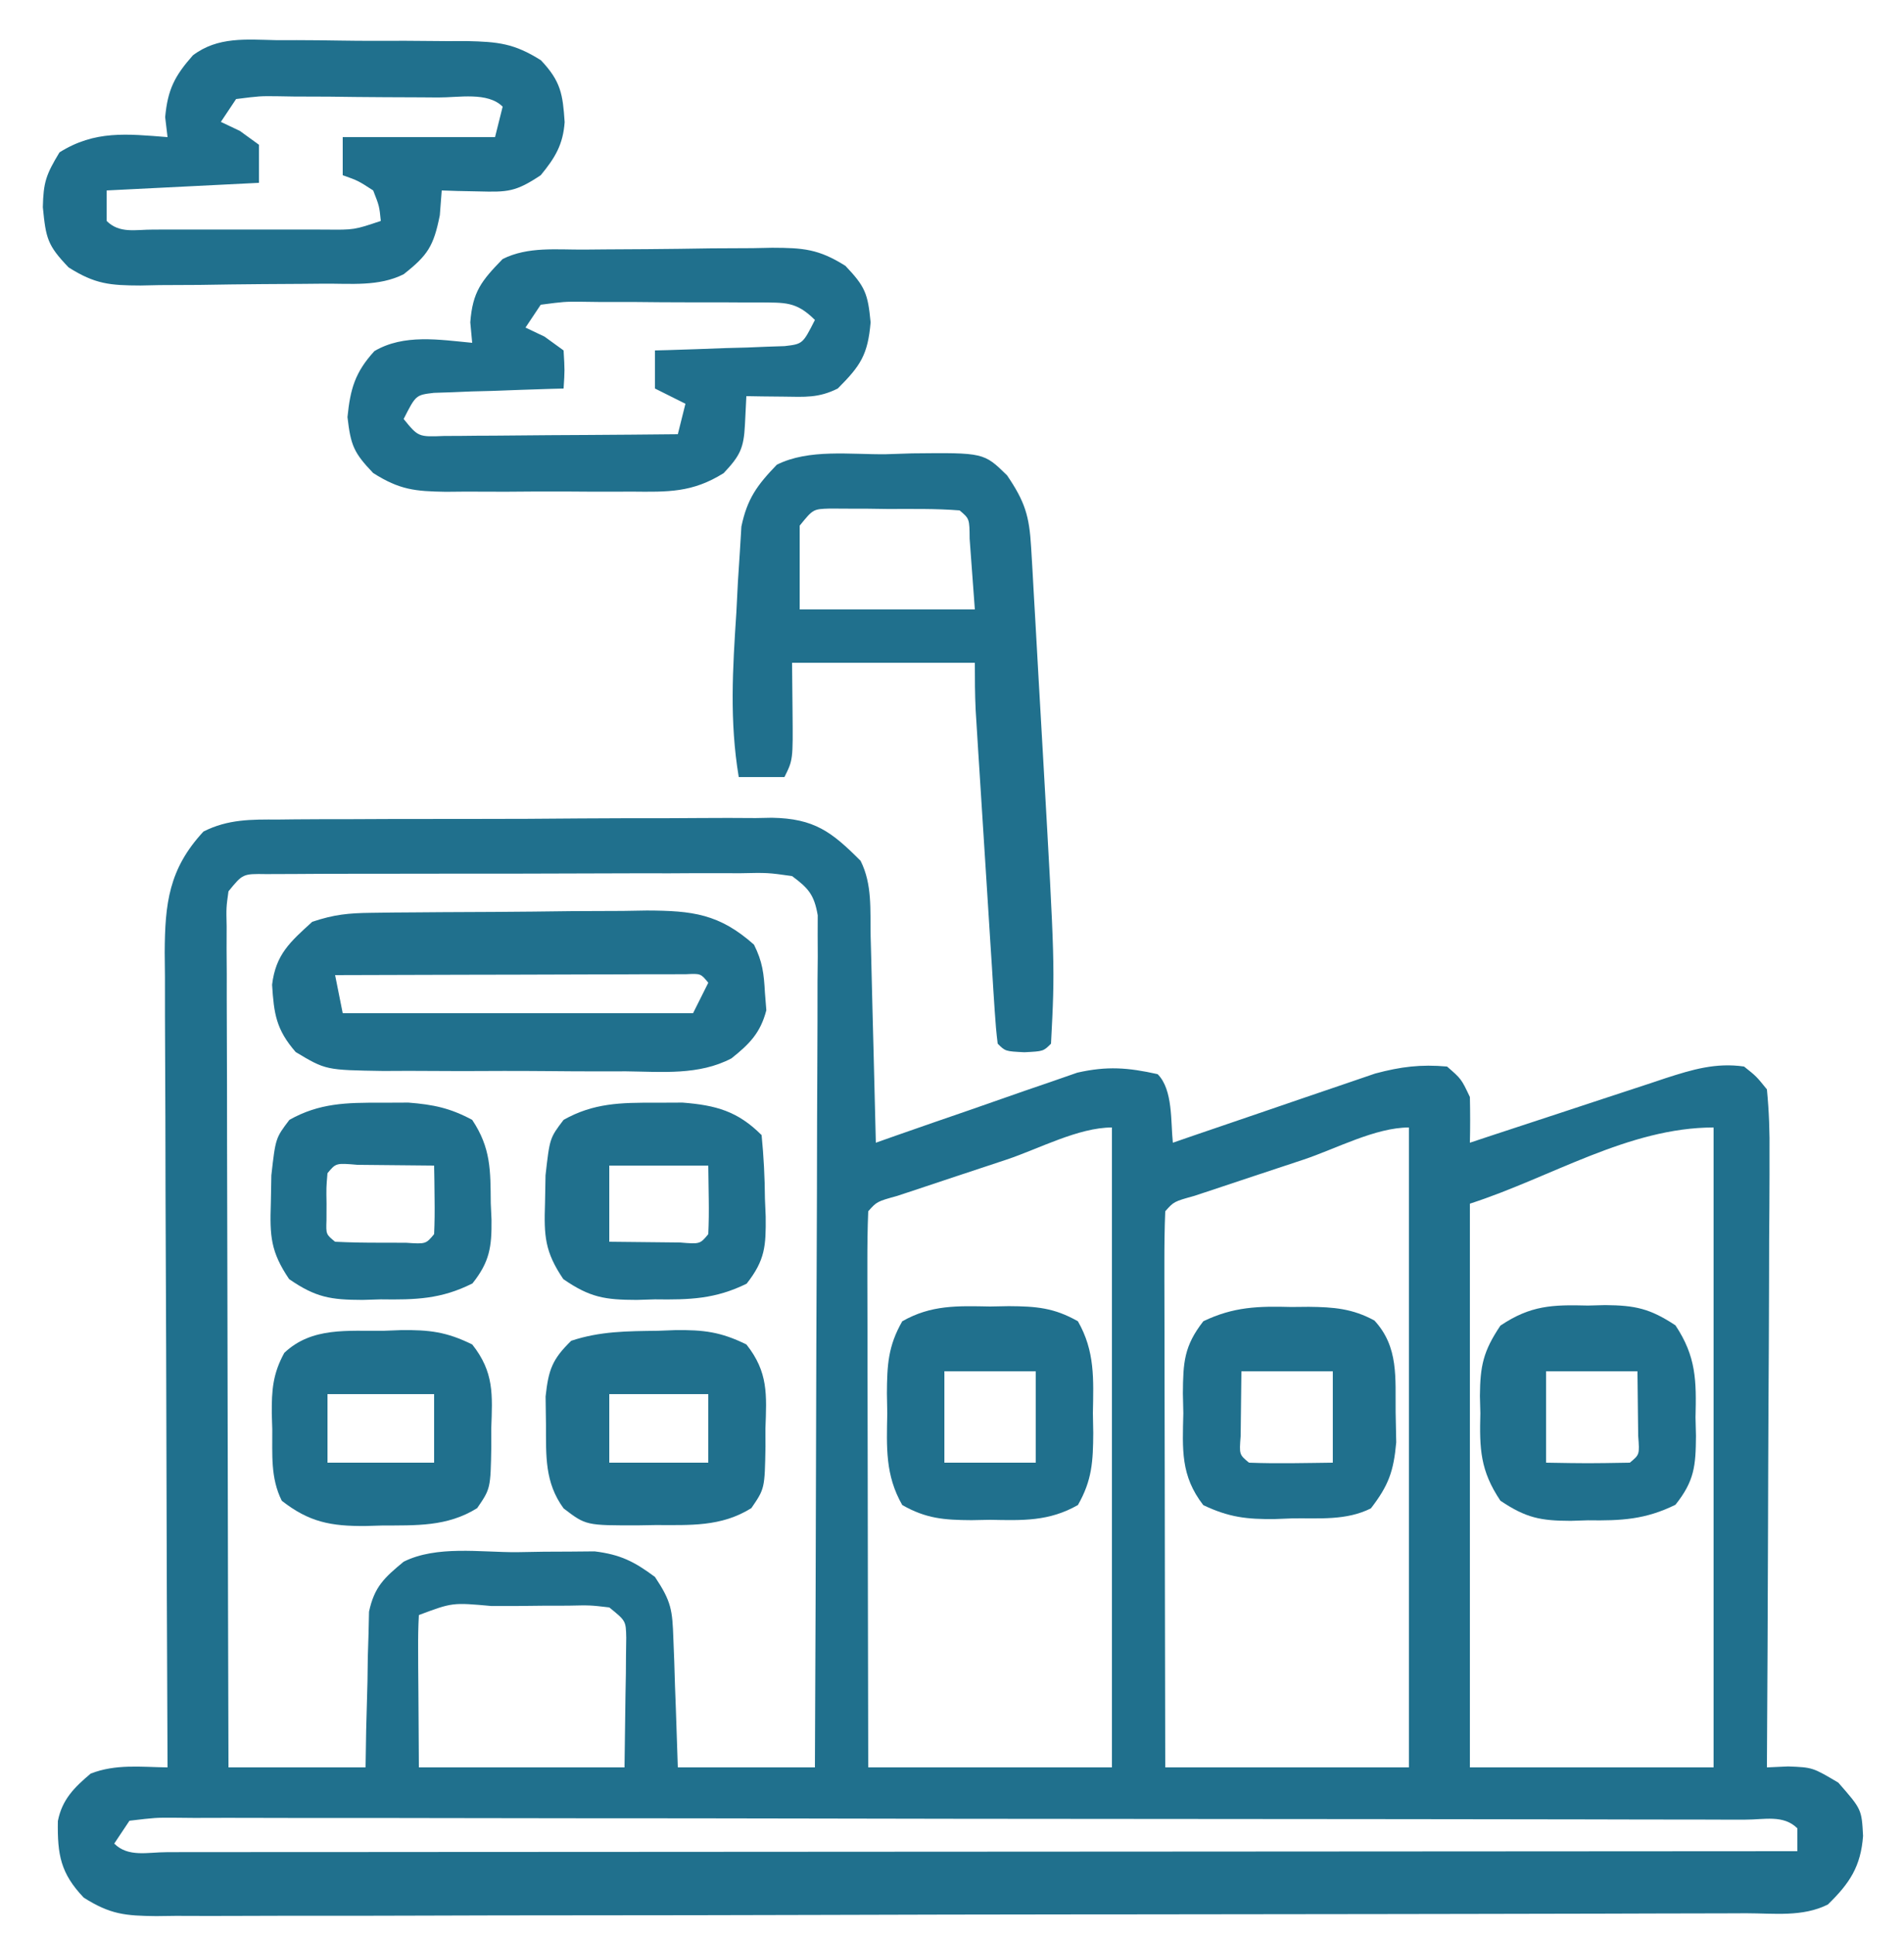 <?xml version="1.0" encoding="UTF-8"?>
<svg version="1.1" xmlns="http://www.w3.org/2000/svg" width="250" height="254">
<path d="M0 0 C0.752 -0.008 1.503 -0.017 2.278 -0.026 C4.76 -0.049 7.241 -0.05 9.723 -0.049 C11.452 -0.056 13.181 -0.064 14.909 -0.072 C18.532 -0.085 22.155 -0.087 25.778 -0.081 C30.414 -0.075 35.05 -0.106 39.686 -0.146 C43.256 -0.172 46.827 -0.175 50.397 -0.171 C52.106 -0.173 53.815 -0.183 55.524 -0.2 C57.917 -0.223 60.309 -0.213 62.703 -0.195 C63.405 -0.209 64.106 -0.222 64.829 -0.236 C70.411 -0.141 72.693 1.617 76.481 5.42 C78.036 8.53 77.722 11.853 77.797 15.271 C77.818 16.046 77.839 16.82 77.86 17.617 C77.926 20.093 77.985 22.569 78.043 25.045 C78.087 26.722 78.13 28.399 78.174 30.076 C78.281 34.191 78.383 38.305 78.481 42.42 C79.353 42.112 80.225 41.804 81.124 41.486 C84.383 40.343 87.647 39.213 90.914 38.093 C92.323 37.606 93.73 37.114 95.135 36.617 C97.164 35.9 99.198 35.203 101.235 34.51 C102.455 34.086 103.675 33.661 104.932 33.224 C108.841 32.338 111.59 32.553 115.481 33.42 C117.528 35.467 117.181 39.724 117.481 42.42 C118.358 42.117 119.236 41.814 120.14 41.502 C123.414 40.376 126.69 39.259 129.969 38.147 C131.384 37.666 132.798 37.181 134.211 36.692 C136.249 35.989 138.29 35.297 140.333 34.607 C141.558 34.188 142.783 33.77 144.046 33.338 C147.4 32.442 150.032 32.112 153.481 32.42 C155.356 34.045 155.356 34.045 156.481 36.42 C156.526 38.419 156.53 40.421 156.481 42.42 C157.394 42.117 158.307 41.814 159.247 41.502 C162.646 40.376 166.048 39.26 169.451 38.147 C170.921 37.665 172.391 37.18 173.859 36.692 C175.974 35.99 178.092 35.298 180.211 34.607 C180.864 34.389 181.516 34.17 182.188 33.945 C185.697 32.812 188.796 31.885 192.481 32.42 C194.098 33.706 194.098 33.706 195.481 35.42 C195.762 38.329 195.86 41.022 195.822 43.93 C195.822 44.799 195.822 45.667 195.823 46.562 C195.821 49.436 195.797 52.308 195.774 55.182 C195.768 57.173 195.764 59.164 195.761 61.155 C195.75 66.398 195.72 71.64 195.687 76.883 C195.656 82.232 195.643 87.581 195.627 92.93 C195.595 103.427 195.544 113.923 195.481 124.42 C196.401 124.379 197.322 124.337 198.27 124.295 C201.481 124.42 201.481 124.42 204.856 126.42 C207.92 129.922 207.92 129.922 208.106 133.42 C207.804 137.411 206.372 139.614 203.481 142.42 C200.155 144.083 196.427 143.568 192.77 143.567 C191.857 143.571 190.944 143.574 190.004 143.578 C186.926 143.589 183.848 143.593 180.771 143.597 C178.572 143.603 176.373 143.61 174.174 143.617 C168.186 143.634 162.198 143.645 156.211 143.653 C152.473 143.658 148.735 143.664 144.997 143.671 C133.982 143.689 122.966 143.703 111.951 143.711 C109.934 143.712 107.918 143.714 105.902 143.715 C105.234 143.716 104.567 143.716 103.879 143.717 C93.064 143.725 82.249 143.75 71.434 143.783 C60.334 143.816 49.234 143.833 38.133 143.837 C31.9 143.839 25.666 143.848 19.432 143.873 C13.569 143.897 7.707 143.901 1.844 143.891 C-0.31 143.89 -2.464 143.897 -4.618 143.91 C-7.555 143.928 -10.49 143.921 -13.427 143.908 C-14.711 143.924 -14.711 143.924 -16.02 143.941 C-20.056 143.897 -22.035 143.727 -25.525 141.514 C-28.561 138.326 -28.994 135.897 -28.921 131.463 C-28.365 128.637 -26.779 127.061 -24.613 125.232 C-21.303 123.948 -18.053 124.374 -14.519 124.42 C-14.522 123.833 -14.525 123.246 -14.527 122.641 C-14.594 108.343 -14.643 94.046 -14.674 79.748 C-14.69 72.834 -14.711 65.92 -14.745 59.006 C-14.778 52.334 -14.796 45.662 -14.804 38.99 C-14.809 36.444 -14.82 33.898 -14.836 31.352 C-14.858 27.787 -14.861 24.223 -14.86 20.658 C-14.87 19.604 -14.881 18.55 -14.892 17.464 C-14.865 11.036 -14.356 6.473 -9.801 1.571 C-6.576 -0.056 -3.533 -0.015 0 0 Z M-6.519 9.42 C-6.817 11.544 -6.817 11.544 -6.76 14.026 C-6.762 14.997 -6.765 15.967 -6.768 16.967 C-6.761 18.035 -6.754 19.103 -6.746 20.204 C-6.746 21.326 -6.747 22.448 -6.747 23.603 C-6.746 27.326 -6.73 31.049 -6.714 34.771 C-6.711 37.347 -6.708 39.922 -6.706 42.498 C-6.699 48.593 -6.683 54.688 -6.663 60.783 C-6.641 67.721 -6.63 74.659 -6.62 81.598 C-6.599 95.872 -6.563 110.146 -6.519 124.42 C-0.579 124.42 5.361 124.42 11.481 124.42 C11.507 122.806 11.533 121.192 11.559 119.529 C11.615 117.409 11.673 115.29 11.731 113.17 C11.745 112.106 11.759 111.043 11.774 109.947 C11.806 108.922 11.838 107.898 11.872 106.842 C11.893 105.899 11.913 104.957 11.935 103.985 C12.631 100.716 13.937 99.521 16.481 97.42 C20.795 95.263 26.555 96.19 31.293 96.17 C33.077 96.139 33.077 96.139 34.897 96.107 C36.045 96.102 37.193 96.097 38.375 96.092 C39.426 96.082 40.476 96.073 41.558 96.063 C44.936 96.475 46.764 97.401 49.481 99.42 C51.638 102.656 51.765 103.764 51.895 107.525 C51.953 109 51.953 109 52.012 110.504 C52.043 111.528 52.074 112.552 52.106 113.607 C52.164 115.161 52.164 115.161 52.223 116.746 C52.317 119.304 52.4 121.862 52.481 124.42 C58.421 124.42 64.361 124.42 70.481 124.42 C70.55 109.608 70.604 94.796 70.636 79.984 C70.652 73.107 70.673 66.23 70.707 59.352 C70.74 52.719 70.758 46.086 70.766 39.453 C70.771 36.919 70.782 34.384 70.798 31.849 C70.82 28.308 70.823 24.767 70.822 21.225 C70.832 20.17 70.843 19.115 70.854 18.028 C70.85 17.064 70.846 16.101 70.842 15.109 C70.844 14.271 70.847 13.433 70.85 12.569 C70.391 9.897 69.646 9.015 67.481 7.42 C64.283 6.968 64.283 6.968 60.563 7.048 C59.514 7.042 59.514 7.042 58.443 7.037 C56.131 7.028 53.82 7.042 51.508 7.057 C49.903 7.057 48.298 7.057 46.693 7.055 C43.329 7.055 39.966 7.066 36.603 7.084 C32.286 7.106 27.97 7.107 23.653 7.1 C20.339 7.097 17.025 7.104 13.711 7.113 C12.119 7.117 10.527 7.118 8.935 7.117 C6.713 7.116 4.492 7.129 2.27 7.145 C0.371 7.152 0.371 7.152 -1.565 7.159 C-4.639 7.112 -4.639 7.112 -6.519 9.42 Z M95.643 44.637 C93.491 45.354 91.338 46.066 89.184 46.777 C87.825 47.23 86.465 47.682 85.106 48.135 C83.861 48.548 82.615 48.962 81.333 49.388 C78.617 50.143 78.617 50.143 77.481 51.42 C77.387 53.69 77.364 55.963 77.367 58.235 C77.367 58.947 77.367 59.659 77.367 60.393 C77.368 62.757 77.375 65.122 77.383 67.486 C77.385 69.122 77.387 70.757 77.388 72.392 C77.391 76.704 77.401 81.016 77.412 85.329 C77.424 90.498 77.429 95.668 77.435 100.837 C77.444 108.698 77.464 116.559 77.481 124.42 C88.041 124.42 98.601 124.42 109.481 124.42 C109.481 96.7 109.481 68.98 109.481 40.42 C105.068 40.42 99.884 43.224 95.643 44.637 Z M134.643 44.637 C132.491 45.354 130.338 46.066 128.184 46.777 C126.825 47.23 125.465 47.682 124.106 48.135 C122.861 48.548 121.615 48.962 120.333 49.388 C117.617 50.143 117.617 50.143 116.481 51.42 C116.387 53.69 116.364 55.963 116.367 58.235 C116.367 58.947 116.367 59.659 116.367 60.393 C116.368 62.757 116.375 65.122 116.383 67.486 C116.385 69.122 116.387 70.757 116.388 72.392 C116.391 76.704 116.401 81.016 116.412 85.329 C116.424 90.498 116.429 95.668 116.435 100.837 C116.444 108.698 116.464 116.559 116.481 124.42 C127.041 124.42 137.601 124.42 148.481 124.42 C148.481 96.7 148.481 68.98 148.481 40.42 C144.068 40.42 138.884 43.224 134.643 44.637 Z M156.481 50.42 C156.481 74.84 156.481 99.26 156.481 124.42 C167.041 124.42 177.601 124.42 188.481 124.42 C188.481 96.7 188.481 68.98 188.481 40.42 C177.306 40.42 167.117 46.989 156.481 50.42 Z M18.481 104.42 C18.394 105.909 18.374 107.401 18.383 108.893 C18.386 109.702 18.388 110.512 18.391 111.346 C18.4 112.381 18.409 113.416 18.418 114.482 C18.439 117.762 18.46 121.041 18.481 124.42 C27.391 124.42 36.301 124.42 45.481 124.42 C45.543 119.779 45.543 119.779 45.606 115.045 C45.633 113.584 45.633 113.584 45.661 112.094 C45.666 111.328 45.671 110.561 45.676 109.771 C45.687 108.986 45.697 108.2 45.708 107.391 C45.661 105.185 45.661 105.185 43.481 103.42 C40.974 103.125 40.974 103.125 38.071 103.189 C36.999 103.191 35.927 103.193 34.823 103.195 C33.699 103.208 32.576 103.22 31.418 103.232 C30.291 103.233 29.164 103.234 28.002 103.234 C22.884 102.771 22.884 102.771 18.481 104.42 Z M-19.519 131.42 C-20.509 132.905 -20.509 132.905 -21.519 134.42 C-19.677 136.262 -17.083 135.543 -14.632 135.549 C-13.779 135.546 -12.926 135.543 -12.047 135.54 C-10.698 135.541 -10.698 135.541 -9.322 135.543 C-6.285 135.544 -3.247 135.539 -0.21 135.533 C1.957 135.533 4.125 135.533 6.293 135.534 C12.197 135.534 18.102 135.528 24.007 135.521 C30.17 135.515 36.333 135.514 42.497 135.513 C54.177 135.51 65.857 135.502 77.537 135.492 C90.831 135.481 104.124 135.475 117.418 135.47 C144.772 135.46 172.127 135.442 199.481 135.42 C199.481 134.43 199.481 133.44 199.481 132.42 C197.651 130.59 195.092 131.289 192.655 131.277 C191.812 131.278 190.968 131.279 190.098 131.279 C189.208 131.277 188.319 131.274 187.402 131.27 C184.397 131.262 181.392 131.26 178.387 131.259 C176.243 131.254 174.098 131.249 171.953 131.244 C166.111 131.231 160.268 131.224 154.425 131.22 C150.779 131.217 147.134 131.213 143.488 131.208 C132.096 131.195 120.704 131.185 109.312 131.181 C96.135 131.177 82.959 131.159 69.782 131.13 C59.614 131.108 49.446 131.098 39.278 131.097 C33.197 131.096 27.116 131.09 21.035 131.072 C15.318 131.056 9.601 131.053 3.884 131.062 C1.781 131.063 -0.323 131.059 -2.426 131.049 C-5.287 131.036 -8.148 131.042 -11.009 131.052 C-11.851 131.044 -12.693 131.036 -13.56 131.028 C-16.099 131.014 -16.099 131.014 -19.519 131.42 Z " fill="#20708D" transform="translate(36.519,107.58)"/>
<path d="M0 0 C0.891 -0.001 1.782 -0.002 2.7 -0.003 C4.58 0.002 6.459 0.021 8.338 0.054 C11.21 0.101 14.078 0.095 16.949 0.082 C18.779 0.093 20.608 0.107 22.438 0.125 C23.293 0.123 24.148 0.121 25.029 0.119 C29.11 0.216 31.222 0.412 34.748 2.641 C37.363 5.408 37.613 7.085 37.859 10.762 C37.647 13.729 36.587 15.458 34.719 17.727 C31.405 19.936 30.374 19.951 26.531 19.852 C25.63 19.834 24.729 19.815 23.801 19.797 C23.114 19.774 22.427 19.75 21.719 19.727 C21.636 20.799 21.554 21.872 21.469 22.977 C20.657 27.034 19.899 28.221 16.719 30.727 C13.432 32.37 9.782 31.933 6.168 31.965 C5.317 31.973 4.466 31.981 3.589 31.989 C1.786 32.003 -0.017 32.014 -1.82 32.022 C-4.573 32.039 -7.324 32.083 -10.076 32.127 C-11.828 32.137 -13.58 32.146 -15.332 32.152 C-16.153 32.17 -16.974 32.187 -17.82 32.205 C-21.84 32.19 -23.8 32.032 -27.278 29.825 C-30.057 26.914 -30.25 26.044 -30.656 21.914 C-30.579 18.648 -30.242 17.661 -28.469 14.727 C-23.826 11.814 -19.621 12.306 -14.281 12.727 C-14.384 11.86 -14.488 10.994 -14.594 10.102 C-14.258 6.48 -13.354 4.706 -10.956 1.992 C-7.678 -0.486 -3.958 -0.085 0 0 Z M-5.281 7.727 C-6.271 9.212 -6.271 9.212 -7.281 10.727 C-6.044 11.314 -6.044 11.314 -4.781 11.914 C-3.956 12.512 -3.131 13.11 -2.281 13.727 C-2.281 15.377 -2.281 17.027 -2.281 18.727 C-8.881 19.057 -15.481 19.387 -22.281 19.727 C-22.281 21.047 -22.281 22.367 -22.281 23.727 C-20.581 25.427 -18.456 24.855 -16.188 24.866 C-15.477 24.863 -14.767 24.861 -14.035 24.859 C-13.309 24.86 -12.583 24.861 -11.834 24.862 C-10.295 24.863 -8.756 24.861 -7.217 24.857 C-4.857 24.852 -2.498 24.857 -0.139 24.863 C1.354 24.863 2.847 24.861 4.34 24.859 C5.048 24.861 5.757 24.863 6.486 24.866 C10.227 24.903 10.227 24.903 13.719 23.727 C13.524 21.777 13.524 21.777 12.719 19.727 C10.735 18.442 10.735 18.442 8.719 17.727 C8.719 16.077 8.719 14.427 8.719 12.727 C15.319 12.727 21.919 12.727 28.719 12.727 C29.049 11.407 29.379 10.087 29.719 8.727 C27.75 6.758 23.946 7.539 21.254 7.523 C20.505 7.518 19.757 7.512 18.986 7.506 C17.399 7.497 15.813 7.49 14.227 7.486 C11.795 7.477 9.364 7.446 6.932 7.414 C5.393 7.408 3.855 7.402 2.316 7.398 C1.221 7.38 1.221 7.38 0.104 7.361 C-2.167 7.336 -2.167 7.336 -5.281 7.727 Z " fill="#20708D" transform="translate(36.281,5.273)"/>
<path d="M0 0 C0.873 -0.008 1.746 -0.016 2.646 -0.024 C4.496 -0.038 6.346 -0.049 8.197 -0.057 C11.021 -0.074 13.845 -0.118 16.67 -0.162 C18.467 -0.172 20.265 -0.181 22.062 -0.188 C22.905 -0.205 23.748 -0.223 24.617 -0.241 C28.688 -0.226 30.718 -0.085 34.241 2.14 C36.823 4.863 37.186 5.762 37.543 9.551 C37.182 13.814 36.211 15.258 33.23 18.238 C30.706 19.501 28.918 19.337 26.105 19.301 C25.195 19.292 24.285 19.283 23.348 19.273 C22.3 19.256 22.3 19.256 21.23 19.238 C21.138 21.095 21.138 21.095 21.043 22.988 C20.889 26.072 20.406 27.052 18.253 29.339 C14.141 31.923 10.931 31.816 6.168 31.77 C5.299 31.773 4.43 31.777 3.535 31.781 C1.703 31.784 -0.13 31.777 -1.962 31.76 C-4.761 31.738 -7.557 31.76 -10.355 31.785 C-12.139 31.783 -13.923 31.777 -15.707 31.77 C-16.54 31.778 -17.374 31.786 -18.233 31.794 C-22.266 31.729 -24.289 31.544 -27.773 29.33 C-30.327 26.654 -30.716 25.705 -31.145 21.988 C-30.774 18.285 -30.151 16.109 -27.613 13.328 C-23.752 11.046 -19.086 11.83 -14.77 12.238 C-14.893 10.908 -14.893 10.908 -15.02 9.551 C-14.715 5.514 -13.549 4.1 -10.77 1.238 C-7.429 -0.432 -3.675 0.032 0 0 Z M-5.77 7.238 C-6.76 8.723 -6.76 8.723 -7.77 10.238 C-6.532 10.826 -6.532 10.826 -5.27 11.426 C-4.445 12.024 -3.62 12.622 -2.77 13.238 C-2.613 15.852 -2.613 15.852 -2.77 18.238 C-3.335 18.253 -3.9 18.267 -4.482 18.282 C-7.037 18.357 -9.59 18.454 -12.145 18.551 C-13.034 18.573 -13.923 18.596 -14.84 18.619 C-16.116 18.672 -16.116 18.672 -17.418 18.727 C-18.596 18.766 -18.596 18.766 -19.798 18.806 C-22.17 19.087 -22.17 19.087 -23.77 22.238 C-21.844 24.602 -21.844 24.602 -18.421 24.465 C-16.993 24.465 -15.565 24.454 -14.137 24.434 C-13.385 24.431 -12.633 24.428 -11.858 24.425 C-9.454 24.414 -7.049 24.389 -4.645 24.363 C-3.016 24.353 -1.387 24.344 0.242 24.336 C4.238 24.314 8.234 24.279 12.23 24.238 C12.56 22.918 12.89 21.598 13.23 20.238 C11.91 19.578 10.59 18.918 9.23 18.238 C9.23 16.588 9.23 14.938 9.23 13.238 C9.796 13.224 10.361 13.209 10.943 13.194 C13.498 13.12 16.051 13.023 18.605 12.926 C19.94 12.892 19.94 12.892 21.301 12.857 C22.152 12.822 23.002 12.787 23.879 12.75 C25.057 12.711 25.057 12.711 26.259 12.671 C28.631 12.389 28.631 12.389 30.23 9.238 C27.746 6.754 26.264 6.983 22.871 6.935 C22.144 6.936 21.417 6.937 20.668 6.938 C19.921 6.933 19.174 6.929 18.404 6.925 C16.824 6.919 15.243 6.918 13.663 6.923 C11.24 6.926 8.818 6.902 6.395 6.877 C4.861 6.875 3.327 6.874 1.793 6.875 C1.066 6.866 0.339 6.857 -0.41 6.847 C-2.671 6.833 -2.671 6.833 -5.77 7.238 Z " fill="#20708D" transform="translate(76.77,32.762)"/>
<path d="M0 0 C1.141 -0.037 2.283 -0.075 3.459 -0.113 C12.868 -0.212 12.868 -0.212 15.918 2.773 C18.26 6.217 18.839 8.087 19.076 12.198 C19.136 13.204 19.196 14.21 19.258 15.246 C19.319 16.342 19.379 17.438 19.441 18.566 C19.539 20.266 19.539 20.266 19.639 22 C19.776 24.412 19.912 26.824 20.045 29.236 C20.246 32.871 20.458 36.505 20.67 40.139 C22.215 67.219 22.215 67.219 21.688 77.375 C20.688 78.375 20.688 78.375 18.188 78.5 C15.688 78.375 15.688 78.375 14.688 77.375 C14.507 75.956 14.389 74.53 14.299 73.102 C14.209 71.74 14.209 71.74 14.117 70.351 C14.056 69.362 13.996 68.374 13.934 67.355 C13.836 65.84 13.836 65.84 13.736 64.295 C13.599 62.152 13.463 60.009 13.33 57.866 C13.127 54.587 12.916 51.308 12.705 48.029 C12.573 45.951 12.44 43.872 12.309 41.793 C12.246 40.811 12.184 39.828 12.119 38.816 C12.034 37.44 12.034 37.44 11.947 36.036 C11.897 35.231 11.846 34.425 11.795 33.596 C11.695 31.524 11.688 29.449 11.688 27.375 C3.768 27.375 -4.152 27.375 -12.312 27.375 C-12.292 29.479 -12.271 31.582 -12.25 33.75 C-12.188 40.125 -12.188 40.125 -13.312 42.375 C-15.293 42.375 -17.273 42.375 -19.312 42.375 C-20.537 35.033 -20.112 28.145 -19.625 20.75 C-19.525 18.785 -19.525 18.785 -19.424 16.781 C-19.342 15.521 -19.26 14.26 -19.176 12.961 C-19.107 11.817 -19.037 10.673 -18.966 9.494 C-18.196 5.82 -16.895 4.057 -14.312 1.375 C-10.097 -0.733 -4.631 0.057 0 0 Z M-11.312 9.375 C-11.312 13.005 -11.312 16.635 -11.312 20.375 C-3.723 20.375 3.868 20.375 11.688 20.375 C11.543 18.416 11.399 16.456 11.25 14.438 C11.169 13.335 11.088 12.233 11.004 11.098 C10.983 8.464 10.983 8.464 9.688 7.375 C6.549 7.125 3.397 7.19 0.25 7.188 C-0.635 7.175 -1.52 7.163 -2.432 7.15 C-3.278 7.148 -4.124 7.147 -4.996 7.145 C-5.775 7.14 -6.554 7.136 -7.357 7.132 C-9.548 7.201 -9.548 7.201 -11.312 9.375 Z " fill="#20708D" transform="translate(116.312,59.625)"/>
<path d="M0 0 C0.961 -0.013 1.923 -0.026 2.913 -0.039 C4.47 -0.05 4.47 -0.05 6.057 -0.061 C7.127 -0.069 8.196 -0.077 9.297 -0.086 C11.561 -0.1 13.825 -0.11 16.088 -0.118 C19.545 -0.135 23.001 -0.179 26.458 -0.223 C28.658 -0.234 30.857 -0.242 33.057 -0.249 C34.089 -0.266 35.12 -0.284 36.183 -0.302 C42.181 -0.284 45.707 0.136 50.257 4.177 C51.387 6.437 51.555 7.974 51.694 10.49 C51.755 11.249 51.815 12.008 51.878 12.79 C51.105 15.761 49.673 17.215 47.298 19.106 C43.022 21.35 38.189 20.863 33.471 20.806 C32.338 20.808 31.204 20.811 30.036 20.813 C27.644 20.812 25.253 20.799 22.862 20.774 C19.203 20.74 15.546 20.753 11.887 20.773 C9.561 20.766 7.235 20.756 4.909 20.743 C3.27 20.751 3.27 20.751 1.597 20.758 C-5.969 20.641 -5.969 20.641 -9.917 18.276 C-12.49 15.319 -12.777 13.253 -13.017 9.435 C-12.535 5.46 -10.666 3.834 -7.743 1.177 C-4.867 0.218 -2.992 0.035 0 0 Z M-4.743 8.177 C-4.413 9.827 -4.083 11.477 -3.743 13.177 C11.437 13.177 26.617 13.177 42.257 13.177 C42.917 11.857 43.577 10.537 44.257 9.177 C43.262 7.962 43.262 7.962 41.314 8.057 C40.464 8.059 39.613 8.061 38.737 8.063 C37.776 8.064 36.815 8.064 35.825 8.064 C34.258 8.071 34.258 8.071 32.659 8.079 C31.595 8.081 30.531 8.082 29.435 8.084 C26.021 8.089 22.608 8.102 19.194 8.115 C16.886 8.12 14.578 8.124 12.27 8.128 C6.599 8.139 0.928 8.156 -4.743 8.177 Z " fill="#20708D" transform="translate(48.743,119.823)"/>
<path d="M0 0 C0.746 -0.019 1.493 -0.039 2.262 -0.059 C6.202 -0.024 8.133 0.383 11.492 2.598 C14.226 6.719 14.242 9.845 14.125 14.688 C14.154 15.891 14.154 15.891 14.184 17.119 C14.151 21.052 13.99 23.009 11.492 26.148 C7.536 28.101 4.356 28.251 0 28.188 C-0.746 28.211 -1.493 28.235 -2.262 28.26 C-6.233 28.249 -8.116 27.882 -11.492 25.621 C-14.153 21.65 -14.246 18.802 -14.125 14.125 C-14.144 13.379 -14.164 12.632 -14.184 11.863 C-14.149 7.9 -13.75 5.997 -11.492 2.633 C-7.524 -0.03 -4.676 -0.121 0 0 Z M-5.5 8.625 C-5.5 12.585 -5.5 16.545 -5.5 20.625 C0.002 20.718 0.002 20.718 5.5 20.625 C6.786 19.565 6.786 19.565 6.598 17.121 C6.586 16.112 6.574 15.102 6.562 14.062 C6.542 12.268 6.521 10.474 6.5 8.625 C2.54 8.625 -1.42 8.625 -5.5 8.625 Z " fill="#20708D" transform="translate(208.5,171.375)"/>
<path d="M0 0 C1.132 -0.011 1.132 -0.011 2.287 -0.021 C5.556 0.016 8.006 0.203 10.902 1.777 C14.115 5.252 13.635 9.318 13.688 13.812 C13.713 15.12 13.739 16.427 13.766 17.773 C13.424 21.588 12.754 23.435 10.438 26.438 C7.196 28.058 3.683 27.705 0.125 27.75 C-0.635 27.779 -1.395 27.808 -2.178 27.838 C-5.862 27.879 -8.195 27.612 -11.566 26.012 C-14.566 22.143 -14.295 18.703 -14.188 13.938 C-14.207 13.083 -14.226 12.228 -14.246 11.348 C-14.214 7.288 -14.104 5.131 -11.559 1.871 C-7.575 -0.035 -4.359 -0.116 0 0 Z M-6.562 8.438 C-6.583 10.232 -6.604 12.026 -6.625 13.875 C-6.637 14.884 -6.648 15.894 -6.66 16.934 C-6.849 19.378 -6.849 19.378 -5.562 20.438 C-1.893 20.581 1.765 20.48 5.438 20.438 C5.438 16.477 5.438 12.518 5.438 8.438 C1.478 8.438 -2.482 8.438 -6.562 8.438 Z " fill="#20708D" transform="translate(169.562,171.562)"/>
<path d="M0 0 C0.755 -0.029 1.511 -0.058 2.289 -0.088 C5.997 -0.13 8.258 0.131 11.633 1.797 C14.509 5.429 14.292 8.371 14.125 12.875 C14.129 14.026 14.129 14.026 14.133 15.201 C14.037 20.71 14.037 20.71 12.281 23.277 C8.304 25.763 4.204 25.496 -0.312 25.5 C-1.029 25.512 -1.745 25.524 -2.482 25.537 C-9.437 25.556 -9.437 25.556 -12.375 23.312 C-14.864 19.899 -14.674 16.429 -14.688 12.312 C-14.704 11.096 -14.721 9.879 -14.738 8.625 C-14.354 5.117 -13.875 3.748 -11.375 1.312 C-7.573 0.045 -3.964 0.05 0 0 Z M-6.375 8.312 C-6.375 11.283 -6.375 14.252 -6.375 17.312 C-2.085 17.312 2.205 17.312 6.625 17.312 C6.625 14.342 6.625 11.373 6.625 8.312 C2.335 8.312 -1.955 8.312 -6.375 8.312 Z " fill="#20708D" transform="translate(86.375,174.688)"/>
<path d="M0 0 C0.807 -0.015 1.614 -0.031 2.445 -0.047 C6.029 -0.023 8.382 0.149 11.531 1.938 C13.788 5.875 13.581 9.54 13.5 14 C13.515 14.855 13.531 15.709 13.547 16.59 C13.524 20.307 13.399 22.803 11.531 26.062 C7.729 28.222 4.3 28.082 0 28 C-0.807 28.015 -1.614 28.031 -2.445 28.047 C-6.029 28.023 -8.382 27.851 -11.531 26.062 C-13.788 22.125 -13.581 18.46 -13.5 14 C-13.515 13.145 -13.531 12.291 -13.547 11.41 C-13.524 7.693 -13.399 5.197 -11.531 1.938 C-7.729 -0.222 -4.3 -0.082 0 0 Z M-6 8.5 C-6 12.46 -6 16.42 -6 20.5 C-2.04 20.5 1.92 20.5 6 20.5 C6 16.54 6 12.58 6 8.5 C2.04 8.5 -1.92 8.5 -6 8.5 Z " fill="#20708D" transform="translate(130,171.5)"/>
<path d="M0 0 C0.755 -0.029 1.511 -0.058 2.289 -0.088 C5.997 -0.13 8.258 0.131 11.633 1.797 C14.509 5.429 14.292 8.371 14.125 12.875 C14.129 14.026 14.129 14.026 14.133 15.201 C14.037 20.71 14.037 20.71 12.281 23.277 C8.332 25.745 4.24 25.53 -0.25 25.562 C-0.958 25.583 -1.665 25.604 -2.395 25.625 C-6.919 25.659 -9.791 25.12 -13.375 22.312 C-14.876 19.31 -14.6 16.229 -14.625 12.938 C-14.646 12.265 -14.666 11.592 -14.688 10.898 C-14.712 7.795 -14.555 5.64 -13.047 2.898 C-9.425 -0.537 -4.692 0.059 0 0 Z M-7.375 8.312 C-7.375 11.283 -7.375 14.252 -7.375 17.312 C-2.755 17.312 1.865 17.312 6.625 17.312 C6.625 14.342 6.625 11.373 6.625 8.312 C2.005 8.312 -2.615 8.312 -7.375 8.312 Z " fill="#20708D" transform="translate(50.375,174.688)"/>
<path d="M0 0 C1.794 -0.008 1.794 -0.008 3.625 -0.016 C8.023 0.33 10.864 1.114 14 4.25 C14.279 7.091 14.416 9.782 14.438 12.625 C14.47 13.393 14.503 14.162 14.537 14.953 C14.574 18.807 14.468 20.654 12.035 23.754 C7.924 25.78 4.527 25.875 0 25.812 C-0.794 25.836 -1.588 25.86 -2.406 25.885 C-6.565 25.874 -8.532 25.573 -12.035 23.156 C-14.47 19.554 -14.581 17.502 -14.438 13.188 C-14.416 11.98 -14.394 10.772 -14.371 9.527 C-13.818 4.643 -13.818 4.643 -12 2.25 C-8.068 0.031 -4.452 -0.019 0 0 Z M-6 8.25 C-6 11.55 -6 14.85 -6 18.25 C-4.021 18.277 -2.042 18.296 -0.062 18.312 C1.591 18.33 1.591 18.33 3.277 18.348 C5.914 18.563 5.914 18.563 7 17.25 C7.072 15.731 7.084 14.208 7.062 12.688 C7.042 11.223 7.021 9.759 7 8.25 C2.71 8.25 -1.58 8.25 -6 8.25 Z " fill="#20708D" transform="translate(86,144.75)"/>
<path d="M0 0 C1.794 -0.008 1.794 -0.008 3.625 -0.016 C6.913 0.243 9.106 0.699 12 2.25 C14.467 5.951 14.403 8.898 14.438 13.188 C14.487 14.262 14.487 14.262 14.537 15.357 C14.574 18.946 14.29 20.885 12.035 23.719 C7.924 25.793 4.544 25.875 0 25.812 C-0.794 25.836 -1.588 25.86 -2.406 25.885 C-6.565 25.874 -8.532 25.573 -12.035 23.156 C-14.47 19.554 -14.581 17.502 -14.438 13.188 C-14.416 11.98 -14.394 10.772 -14.371 9.527 C-13.818 4.643 -13.818 4.643 -12 2.25 C-8.068 0.031 -4.452 -0.019 0 0 Z M-7 9.25 C-7.161 11.123 -7.161 11.123 -7.125 13.25 C-7.128 13.972 -7.13 14.694 -7.133 15.438 C-7.197 17.271 -7.197 17.271 -6 18.25 C-4.002 18.349 -2 18.38 0 18.375 C1.093 18.378 2.186 18.38 3.312 18.383 C5.918 18.555 5.918 18.555 7 17.25 C7.072 15.731 7.084 14.208 7.062 12.688 C7.053 11.861 7.044 11.035 7.035 10.184 C7.024 9.546 7.012 8.907 7 8.25 C4.854 8.223 2.708 8.204 0.562 8.188 C-1.23 8.17 -1.23 8.17 -3.059 8.152 C-5.889 7.911 -5.889 7.911 -7 9.25 Z " fill="#20708D" transform="translate(50,144.75)"/>
</svg>
